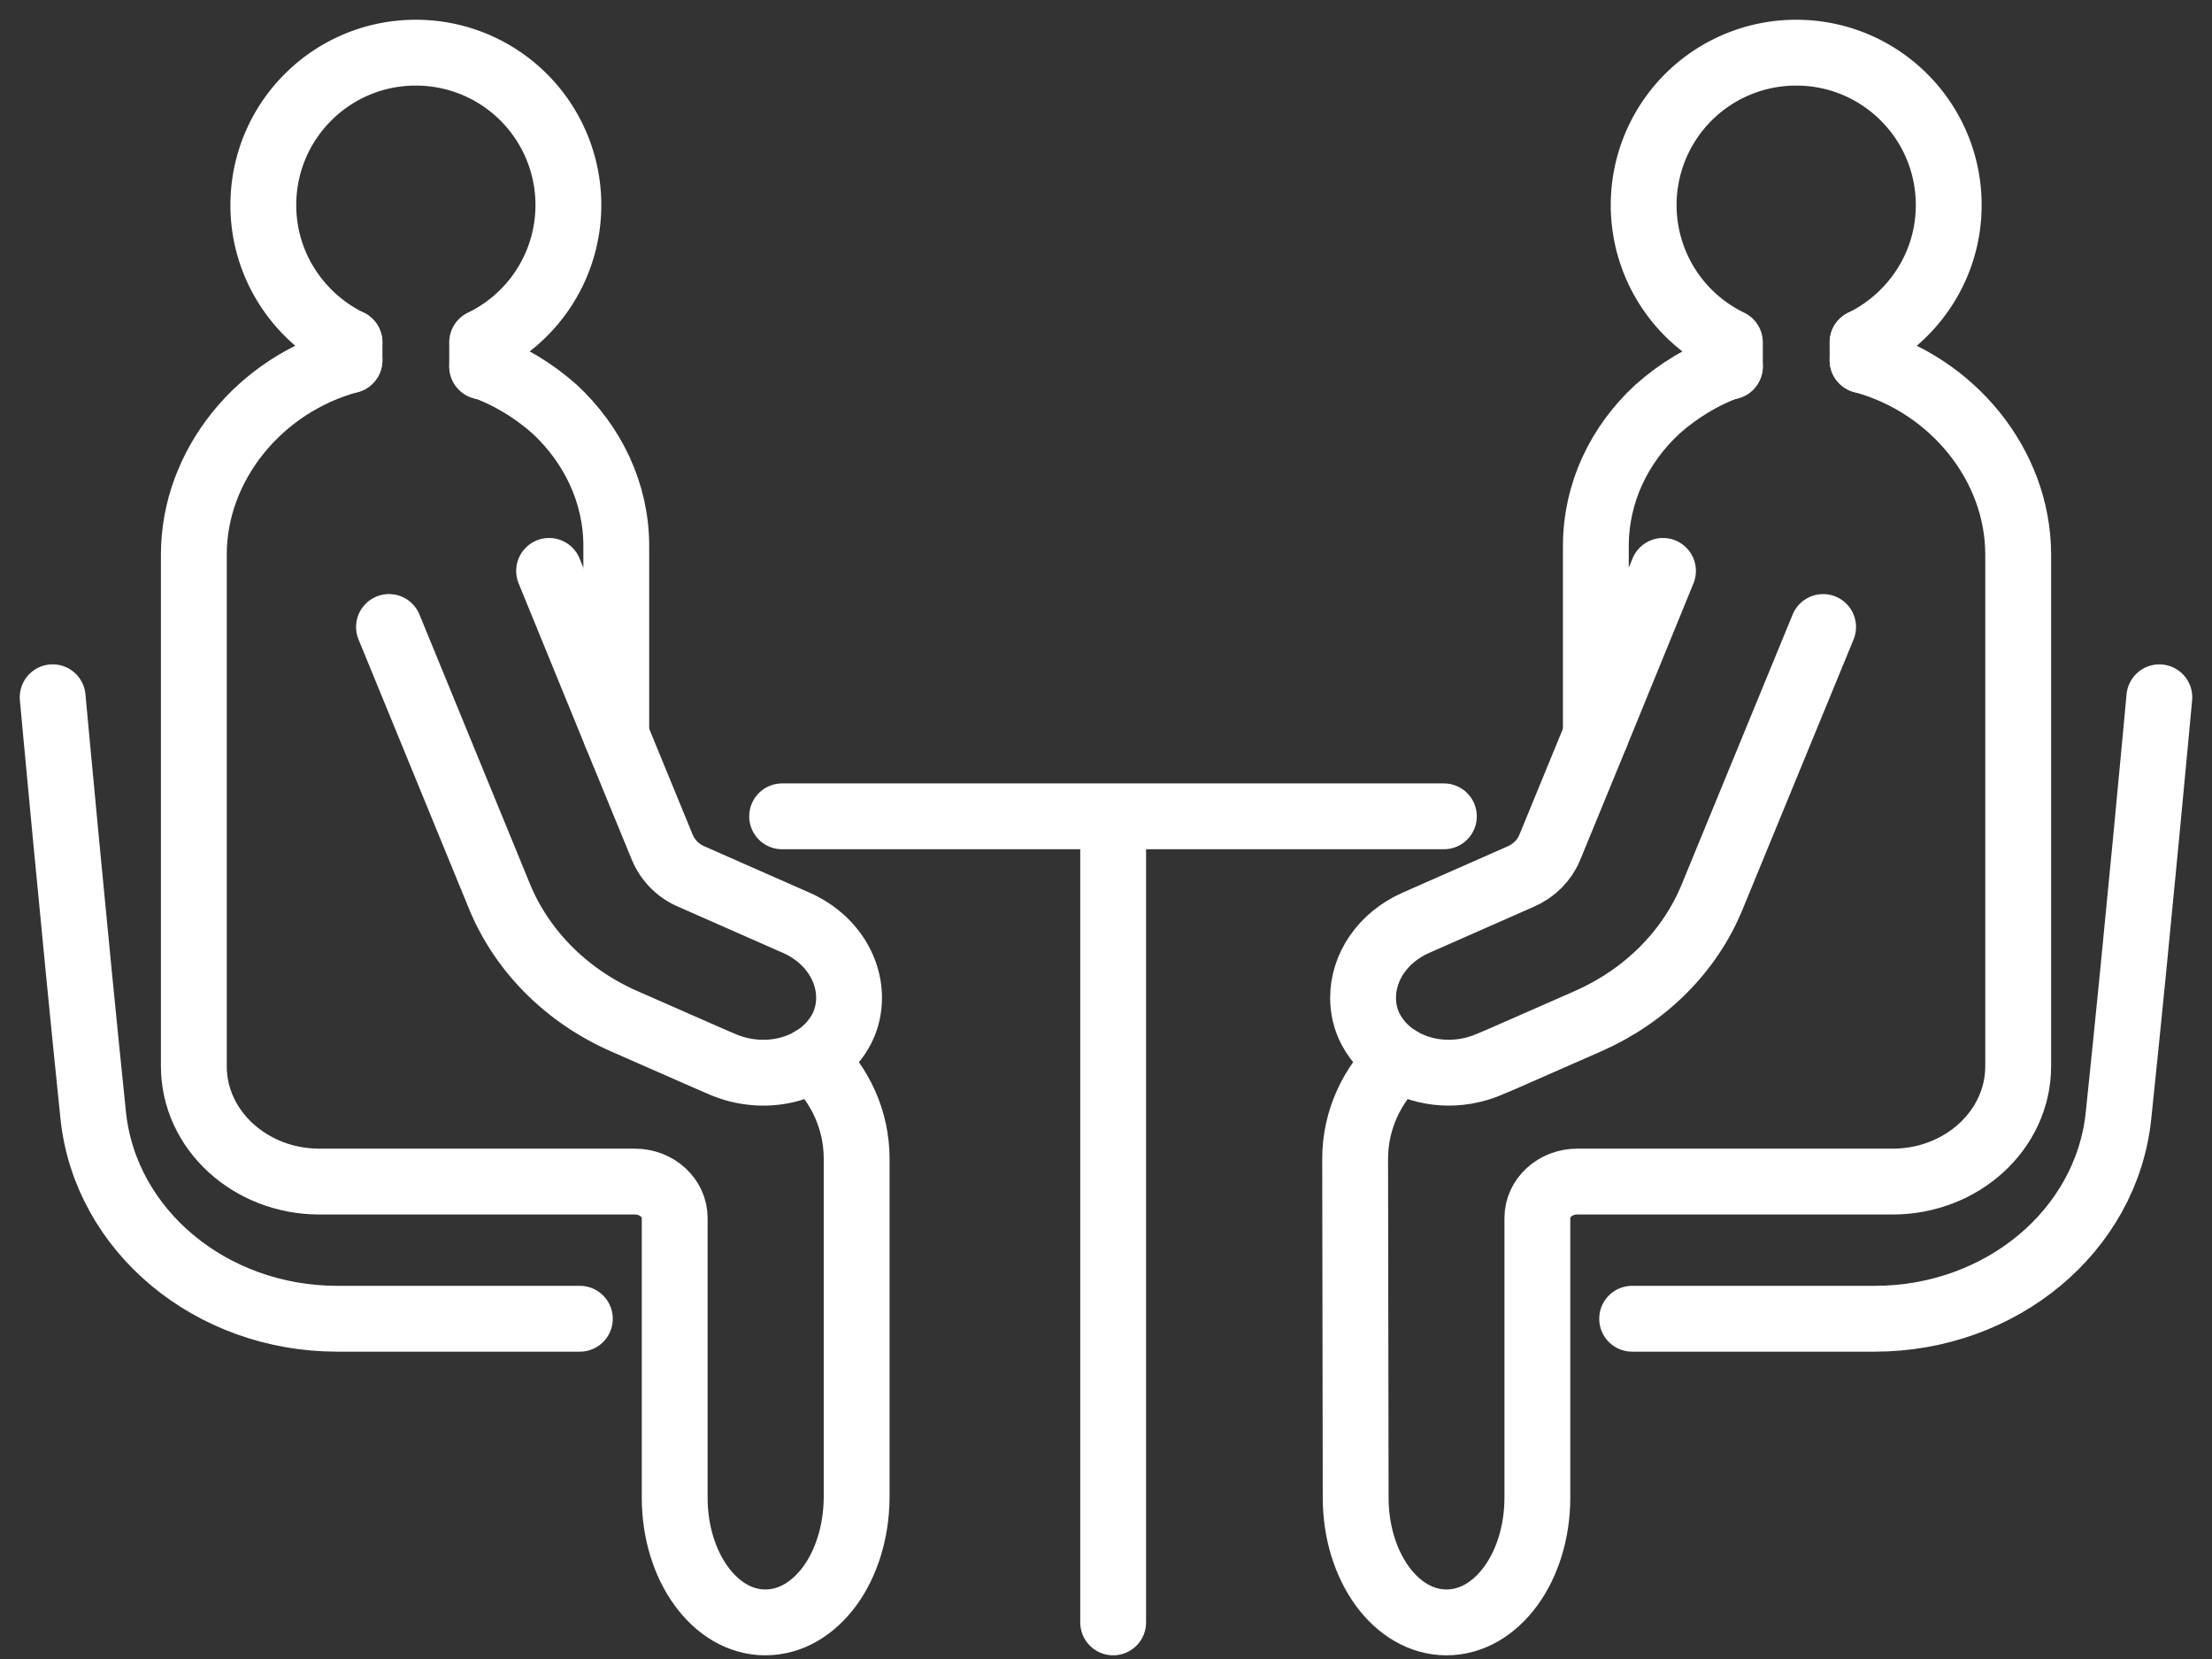 <?xml version="1.0" encoding="UTF-8"?>
<svg data-bbox="2 2 80 59.61" xmlns="http://www.w3.org/2000/svg" viewBox="0 0 84 63" height="63" width="84" data-type="ugc">
    <rect x="0" y="0" width="84" height="63" fill="#333333" stroke="none"/>
    <g>
        <path stroke-linejoin="round" stroke-linecap="round" stroke-width="2.5" stroke="#ffffff" d="M13.27 13C11.33 12.05 10 10.07 10 7.79 10 4.59 12.59 2 15.79 2a5.787 5.787 0 0 1 2.52 11v.92" fill="none"/>
        <path stroke-linejoin="round" stroke-linecap="round" stroke-width="2.5" stroke="#ffffff" d="M18.313 13.898c1.04.37 1.96.94 2.75 1.64 1.44 1.34 2.34 3.17 2.34 5.2v7.18" fill="none"/>
        <path stroke-linejoin="round" stroke-linecap="round" stroke-width="2.5" stroke="#ffffff" d="M30.871 40.22c1.04.98 1.66 2.32 1.66 3.79v12.86c-.01 1.31-.39 2.49-1.02 3.36-.63.85-1.48 1.38-2.45 1.38-1.91 0-3.44-2.12-3.44-4.74V46.25c0-.76-.68-1.38-1.51-1.38h-11.98c-2.63 0-4.77-1.96-4.77-4.38V21.06c0-3.4 2.5-6.46 5.91-7.38" fill="none"/>
        <path stroke-linejoin="round" stroke-linecap="round" stroke-width="2.5" stroke="#ffffff" d="m14.772 23.81 4.2 10.24c.86 2.08 2.55 3.77 4.73 4.73l3.21 1.41.51.22c1.18.51 2.49.4 3.45-.19.45-.27.83-.66 1.08-1.13.2-.38.29-.79.29-1.2 0-1.16-.74-2.29-2.01-2.85l-3.97-1.75a2.08 2.08 0 0 1-1.11-1.11l-1.75-4.26-2.55-6.24" fill="none"/>
        <path stroke-linejoin="round" stroke-linecap="round" stroke-width="2.5" stroke="#ffffff" d="M22.02 50.079h-9.21c-4.8 0-8.81-3.34-9.27-7.72C2.82 35.409 2 26.478 2 26.478" fill="none"/>
        <path stroke-linejoin="round" stroke-linecap="round" stroke-width="2.5" stroke="#ffffff" d="M42.272 31.61v30" fill="none"/>
        <path stroke-linejoin="round" stroke-linecap="round" stroke-width="2.5" stroke="#ffffff" d="M54.831 31h-25.13" fill="none"/>
        <path stroke-linejoin="round" stroke-linecap="round" stroke-width="2.5" stroke="#ffffff" d="M13.272 13.68V13" fill="none"/>
        <path stroke-linejoin="round" stroke-linecap="round" stroke-width="2.5" stroke="#ffffff" d="M65.692 13.92V13a5.787 5.787 0 0 1 2.52-11c3.2 0 5.79 2.59 5.79 5.79 0 2.28-1.33 4.26-3.27 5.21" fill="none"/>
        <path stroke-linejoin="round" stroke-linecap="round" stroke-width="2.5" stroke="#ffffff" d="M60.602 27.918v-7.18c0-2.03.89-3.86 2.34-5.2.79-.7 1.71-1.27 2.75-1.64" fill="none"/>
        <path stroke-linejoin="round" stroke-linecap="round" stroke-width="2.5" stroke="#ffffff" d="M70.73 13.68c3.41.92 5.91 3.98 5.91 7.38v19.43c0 2.42-2.14 4.38-4.77 4.38H59.89c-.83 0-1.509.62-1.509 1.38v10.62c0 2.62-1.53 4.74-3.45 4.74-.96 0-1.82-.53-2.44-1.38-.63-.87-1.01-2.05-1.01-3.36l-.02-12.86c0-1.47.63-2.81 1.67-3.79" fill="none"/>
        <path stroke-linejoin="round" stroke-linecap="round" stroke-width="2.5" stroke="#ffffff" d="m69.232 23.81-4.21 10.24c-.85 2.08-2.54 3.77-4.72 4.73l-3.21 1.41-.52.22c-1.17.51-2.48.4-3.44-.19-.45-.27-.83-.66-1.08-1.13-.2-.38-.29-.79-.29-1.2 0-1.16.74-2.29 2.01-2.85l3.97-1.75c.51-.22.91-.62 1.11-1.11l1.75-4.26 2.55-6.24" fill="none"/>
        <path stroke-linejoin="round" stroke-linecap="round" stroke-width="2.5" stroke="#ffffff" d="M61.98 50.079h9.21c4.8 0 8.81-3.34 9.26-7.72.73-6.95 1.55-15.88 1.55-15.88" fill="none"/>
        <path stroke-linejoin="round" stroke-linecap="round" stroke-width="2.5" stroke="#ffffff" d="M70.73 13v.68" fill="none"/>
    </g>
</svg>
